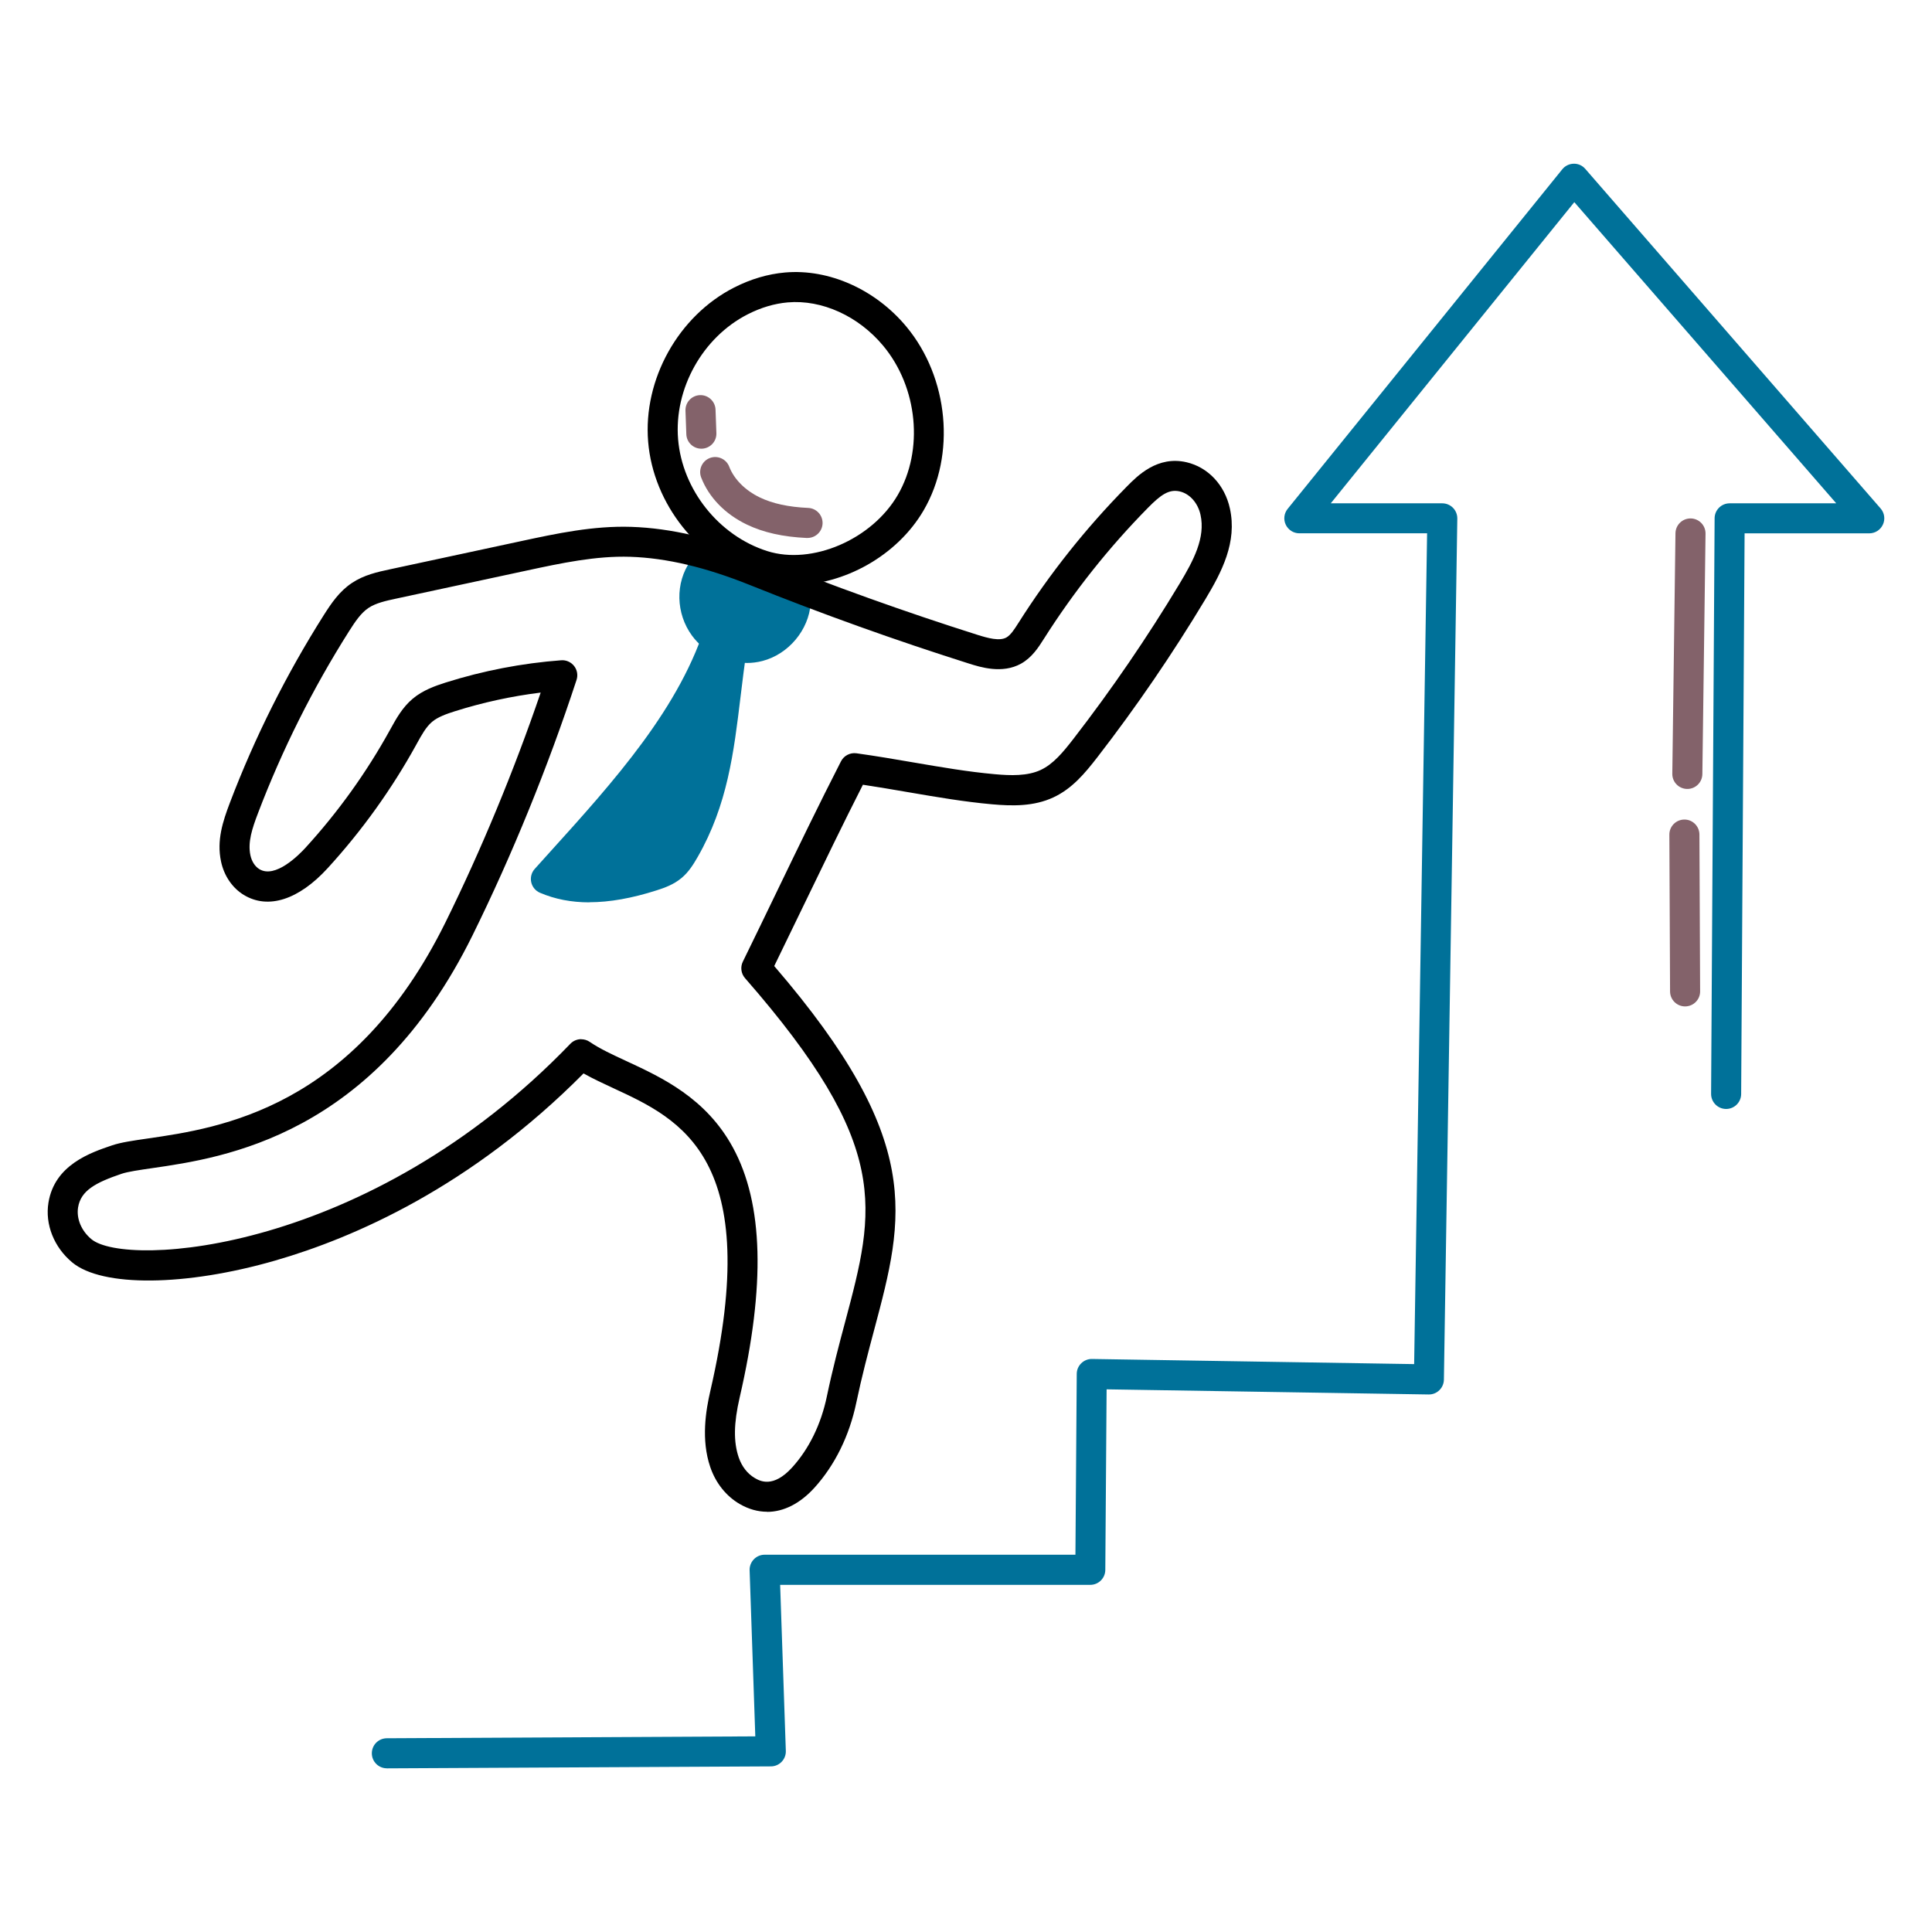 <?xml version="1.0" encoding="UTF-8"?> <svg xmlns="http://www.w3.org/2000/svg" id="Layer_1" viewBox="0 0 500 500"><defs><style>.cls-1{fill:#83626a;}.cls-2{fill:#007199;}</style></defs><path class="cls-1" d="M208.99,139.23c-.06,0-.12,0-.18,0-6.17-.28-11.25-1.42-15.52-3.47-5.64-2.71-9.84-7.04-11.83-12.19-.77-2,.23-4.26,2.23-5.03,2-.77,4.26.23,5.03,2.23,1.25,3.25,4.14,6.15,7.93,7.97,3.31,1.59,7.41,2.48,12.52,2.71,2.15.1,3.8,1.92,3.71,4.06-.1,2.08-1.82,3.71-3.88,3.71Z"></path><path class="cls-1" d="M181.5,116.12c-2.08,0-3.81-1.65-3.88-3.75l-.22-6.08c-.08-2.15,1.6-3.95,3.75-4.03,2.14-.08,3.95,1.6,4.03,3.75l.22,6.08c.08,2.15-1.6,3.95-3.75,4.03-.05,0-.1,0-.14,0Z"></path><path class="cls-2" d="M189.48,167.15c-2.95,19.03-2.81,36.18-12.29,52.71-.93,1.62-1.91,3.25-3.33,4.43-1.47,1.22-3.3,1.87-5.1,2.45-8.92,2.86-18.81,4.44-27.47.73,17.94-19.92,38.03-40.93,45.41-65.81,3.5-.14-2.31,2.26,2.78,5.48Z"></path><path class="cls-2" d="M152.54,233.53c-4.69,0-8.93-.83-12.79-2.48-1.15-.49-2-1.51-2.27-2.74-.27-1.23.07-2.51.91-3.44,1.21-1.35,2.44-2.7,3.66-4.06,16.85-18.63,34.28-37.9,40.91-60.26.47-1.59,1.91-2.71,3.57-2.78.78-.03,3.14-.13,4.53,1.91,1.08,1.59.71,3.19.37,4.09.04.02.08.05.12.08,1.31.83,2,2.35,1.77,3.88-.66,4.27-1.17,8.51-1.67,12.61-1.74,14.4-3.38,27.99-11.09,41.44-1.1,1.91-2.32,3.91-4.22,5.48-2.01,1.67-4.35,2.51-6.4,3.16-6.41,2.05-12.18,3.08-17.4,3.08ZM148.36,225.45c5.35.8,11.7,0,19.21-2.41,1.47-.47,2.86-.96,3.8-1.74.9-.75,1.67-2.02,2.44-3.38,6.93-12.08,8.48-24.92,10.12-38.51.04-.3.07-.61.11-.91-8.76,17.07-22.36,32.21-35.68,46.94ZM190.92,163.38h0Z"></path><path class="cls-2" d="M205.92,155.88c-.38,5.29-4.45,10.07-9.58,11.4-5.13,1.33-10.95-.81-14.09-5.07-3.14-4.27-3.49-10.38-.36-14.81,8.06,1.69,15.94,4.25,24.03,8.48Z"></path><path class="cls-2" d="M193.23,171.57c-5.42,0-10.85-2.61-14.12-7.04-4.23-5.75-4.4-13.71-.4-19.36.9-1.27,2.46-1.88,3.97-1.56,9.24,1.94,17.2,4.74,25.04,8.83,1.37.72,2.19,2.18,2.08,3.73-.49,6.88-5.74,13.14-12.48,14.89-1.34.35-2.71.52-4.09.52ZM183.98,151.86c-.81,2.62-.33,5.71,1.39,8.04,2.23,3.02,6.42,4.54,9.99,3.61,2.74-.71,5.08-2.9,6.12-5.51-5.52-2.65-11.19-4.64-17.49-6.14Z"></path><path d="M205.39,151.41c-3.14,0-6.24-.44-9.18-1.37h0c-15.43-4.9-27.14-19.59-28.47-35.72-1.33-16.14,7.82-32.55,22.24-39.9,4.31-2.2,8.76-3.51,13.21-3.9,11.36-.99,23.39,4.39,31.4,14.04,10.94,13.18,12.82,33.15,4.46,47.49-6.89,11.83-20.69,19.37-33.67,19.37ZM198.56,142.62c11.58,3.67,27.05-2.96,33.77-14.5,6.77-11.62,5.2-27.85-3.73-38.6-6.41-7.72-15.89-12.03-24.74-11.26-3.45.3-6.94,1.34-10.35,3.08-11.69,5.96-19.1,19.26-18.02,32.33,1.08,13.08,10.56,24.98,23.07,28.95h0Z"></path><path d="M198.52,391.24c-2.38,0-4.77-.66-7.08-2-3.5-2.03-6.21-5.42-7.62-9.55-2.43-7.11-1.15-14.68.02-19.75,13.9-60.24-7.67-70.24-25-78.27-2.75-1.28-5.4-2.5-7.82-3.87-29.07,29.32-59.3,42.51-79.76,48.42-23.22,6.71-44.83,6.92-52.56.5-4.72-3.92-7.08-9.85-6.16-15.48,1.59-9.79,10.9-12.94,16.46-14.82,2.28-.77,5.36-1.22,9.25-1.78,18.6-2.7,53.23-7.72,77.04-55.94,9.23-18.7,17.7-39.15,24.64-59.46-7.54.93-14.99,2.55-22.23,4.84-2.14.68-4.36,1.45-5.89,2.74-1.55,1.31-2.69,3.38-3.9,5.57l-.23.42c-6.33,11.47-14.02,22.18-22.86,31.85-7.51,8.22-15.42,10.76-21.7,6.96-2.98-1.8-5.14-4.96-5.92-8.68-1.15-5.44.44-10.31,2.31-15.23,6.43-16.9,14.6-33.22,24.28-48.51,2-3.15,4.05-6.16,7.26-8.31,3.15-2.11,6.69-2.87,9.81-3.54l33.96-7.3c9.21-1.98,18.73-4.02,28.56-3.7,10.28.34,21.28,2.92,33.63,7.88h0c18.33,7.36,37.17,14.12,56,20.08,2.67.84,5.66,1.66,7.44.67,1.12-.63,2.08-2.13,3.09-3.72,8.08-12.76,17.52-24.63,28.07-35.33,2.77-2.81,7.94-8.05,15.47-6.3,5.57,1.3,9.87,5.87,11.21,11.94,1.93,8.74-2.08,16.42-6.35,23.53-8.48,14.11-17.88,27.86-27.95,40.88-3.24,4.18-6.54,8.13-11.37,10.38-5.08,2.37-10.64,2.26-15.89,1.79-7.22-.65-14.22-1.85-21.62-3.12-3.83-.66-7.77-1.33-11.79-1.94-5.13,10.09-10.05,20.28-15.24,31.02-2.49,5.16-5.06,10.48-7.71,15.9,38.9,45.22,33.7,64.75,25.88,94.1-1.57,5.9-3.19,11.99-4.64,18.9-1.79,8.55-5.53,16.15-10.81,21.99-3.75,4.14-8.01,6.27-12.28,6.27ZM150.43,268.96c.76,0,1.53.22,2.2.68,2.56,1.76,5.93,3.32,9.49,4.97,9.17,4.25,20.59,9.54,27.57,22.39,7.87,14.48,8.44,35.64,1.73,64.69-1.54,6.68-1.61,11.46-.24,15.49.8,2.35,2.28,4.24,4.15,5.33,1.29.75,4.72,2.73,9.7-2.76,4.36-4.81,7.46-11.16,8.96-18.36,1.49-7.12,3.21-13.6,4.74-19.31,7.8-29.3,12.1-45.44-25.92-88.94-1.03-1.18-1.25-2.86-.56-4.27,3.04-6.21,5.98-12.29,8.82-18.18,5.63-11.66,10.95-22.67,16.58-33.66.75-1.47,2.36-2.3,4-2.08,5.09.71,10.01,1.55,14.77,2.37,7.25,1.24,14.09,2.42,21,3.04,4.17.38,8.49.5,11.9-1.09,3.26-1.52,5.78-4.56,8.51-8.09,9.88-12.77,19.11-26.27,27.44-40.12,3.61-6.01,6.74-11.89,5.42-17.84-.68-3.07-2.79-5.44-5.37-6.04-2.78-.65-4.93.9-8.17,4.18-10.17,10.32-19.25,21.75-27,33.98-1.38,2.18-3.06,4.82-5.9,6.41-4.86,2.71-10.53.92-13.58-.05-19.02-6.02-38.04-12.84-56.56-20.28h0c-11.49-4.62-21.63-7.01-30.99-7.32-8.87-.29-17.92,1.65-26.67,3.53l-33.96,7.3c-2.56.55-5.2,1.12-7.12,2.4-1.95,1.31-3.42,3.49-5.02,6.01-9.4,14.84-17.33,30.69-23.58,47.11-1.5,3.94-2.68,7.47-1.97,10.86.34,1.62,1.19,2.94,2.33,3.63,4.11,2.48,10.18-3.62,11.94-5.55,8.42-9.22,15.75-19.43,21.79-30.36l.23-.41c1.43-2.59,3.04-5.53,5.7-7.77,2.63-2.22,5.8-3.33,8.56-4.21,9.69-3.06,19.74-5,29.88-5.76,1.29-.1,2.55.46,3.35,1.48.8,1.02,1.04,2.38.63,3.61-7.38,22.51-16.7,45.39-26.95,66.16-25.61,51.89-64.3,57.5-82.89,60.19-3.36.49-6.27.91-7.88,1.45-6.77,2.29-10.57,4.36-11.28,8.7-.47,2.92.85,6.08,3.46,8.24,8.96,7.44,71.73,3.67,123.94-50.58.76-.79,1.78-1.19,2.8-1.19Z"></path><path class="cls-2" d="M100.12,457.64c-2.14,0-3.88-1.73-3.89-3.87-.01-2.15,1.72-3.9,3.87-3.91l95.37-.49-1.47-42.98c-.04-1.05.36-2.08,1.09-2.84.73-.76,1.74-1.19,2.8-1.19h80.43l.34-46.8c0-1.04.43-2.03,1.17-2.75s1.73-1.13,2.78-1.11l83.37,1.33,3.35-215.01h-33.06c-1.5,0-2.86-.86-3.51-2.21-.65-1.35-.46-2.96.49-4.12l71.07-87.88c.72-.89,1.8-1.42,2.95-1.44,1.17-.03,2.25.47,3,1.34l76.43,87.88c1,1.15,1.24,2.78.6,4.16-.63,1.39-2.02,2.28-3.54,2.28h-32.26l-.89,145.1c-.01,2.14-1.75,3.87-3.89,3.87h-.02c-2.15-.01-3.88-1.77-3.87-3.91l.91-148.96c.01-2.14,1.75-3.87,3.89-3.87h27.59l-67.79-77.94-63.03,77.94h28.86c1.04,0,2.04.42,2.77,1.16.73.74,1.13,1.75,1.12,2.79l-3.47,222.85c-.02,1.03-.44,2.01-1.18,2.73-.74.72-1.72,1.12-2.77,1.1l-83.34-1.33-.34,46.74c-.02,2.14-1.75,3.86-3.89,3.86h-80.26l1.47,42.96c.04,1.05-.35,2.07-1.08,2.83-.73.76-1.73,1.19-2.78,1.19l-99.37.51h-.02Z"></path><path class="cls-1" d="M436.68,204.18s-.04,0-.05,0c-2.15-.03-3.87-1.79-3.84-3.94l.82-62.23c.03-2.13,1.76-3.84,3.89-3.84.02,0,.04,0,.05,0,2.15.03,3.87,1.79,3.84,3.94l-.82,62.23c-.03,2.13-1.76,3.84-3.89,3.84Z"></path><path class="cls-1" d="M436.1,260.46c-2.13,0-3.87-1.72-3.89-3.86-.03-3.61-.06-12.1-.09-20.31-.03-8.2-.06-16.68-.09-20.27-.02-2.15,1.71-3.9,3.86-3.92,2.14-.03,3.9,1.71,3.92,3.86.03,3.61.06,12.1.09,20.31.03,8.2.06,16.68.09,20.27.02,2.15-1.71,3.9-3.86,3.92h-.03Z"></path></svg> 
